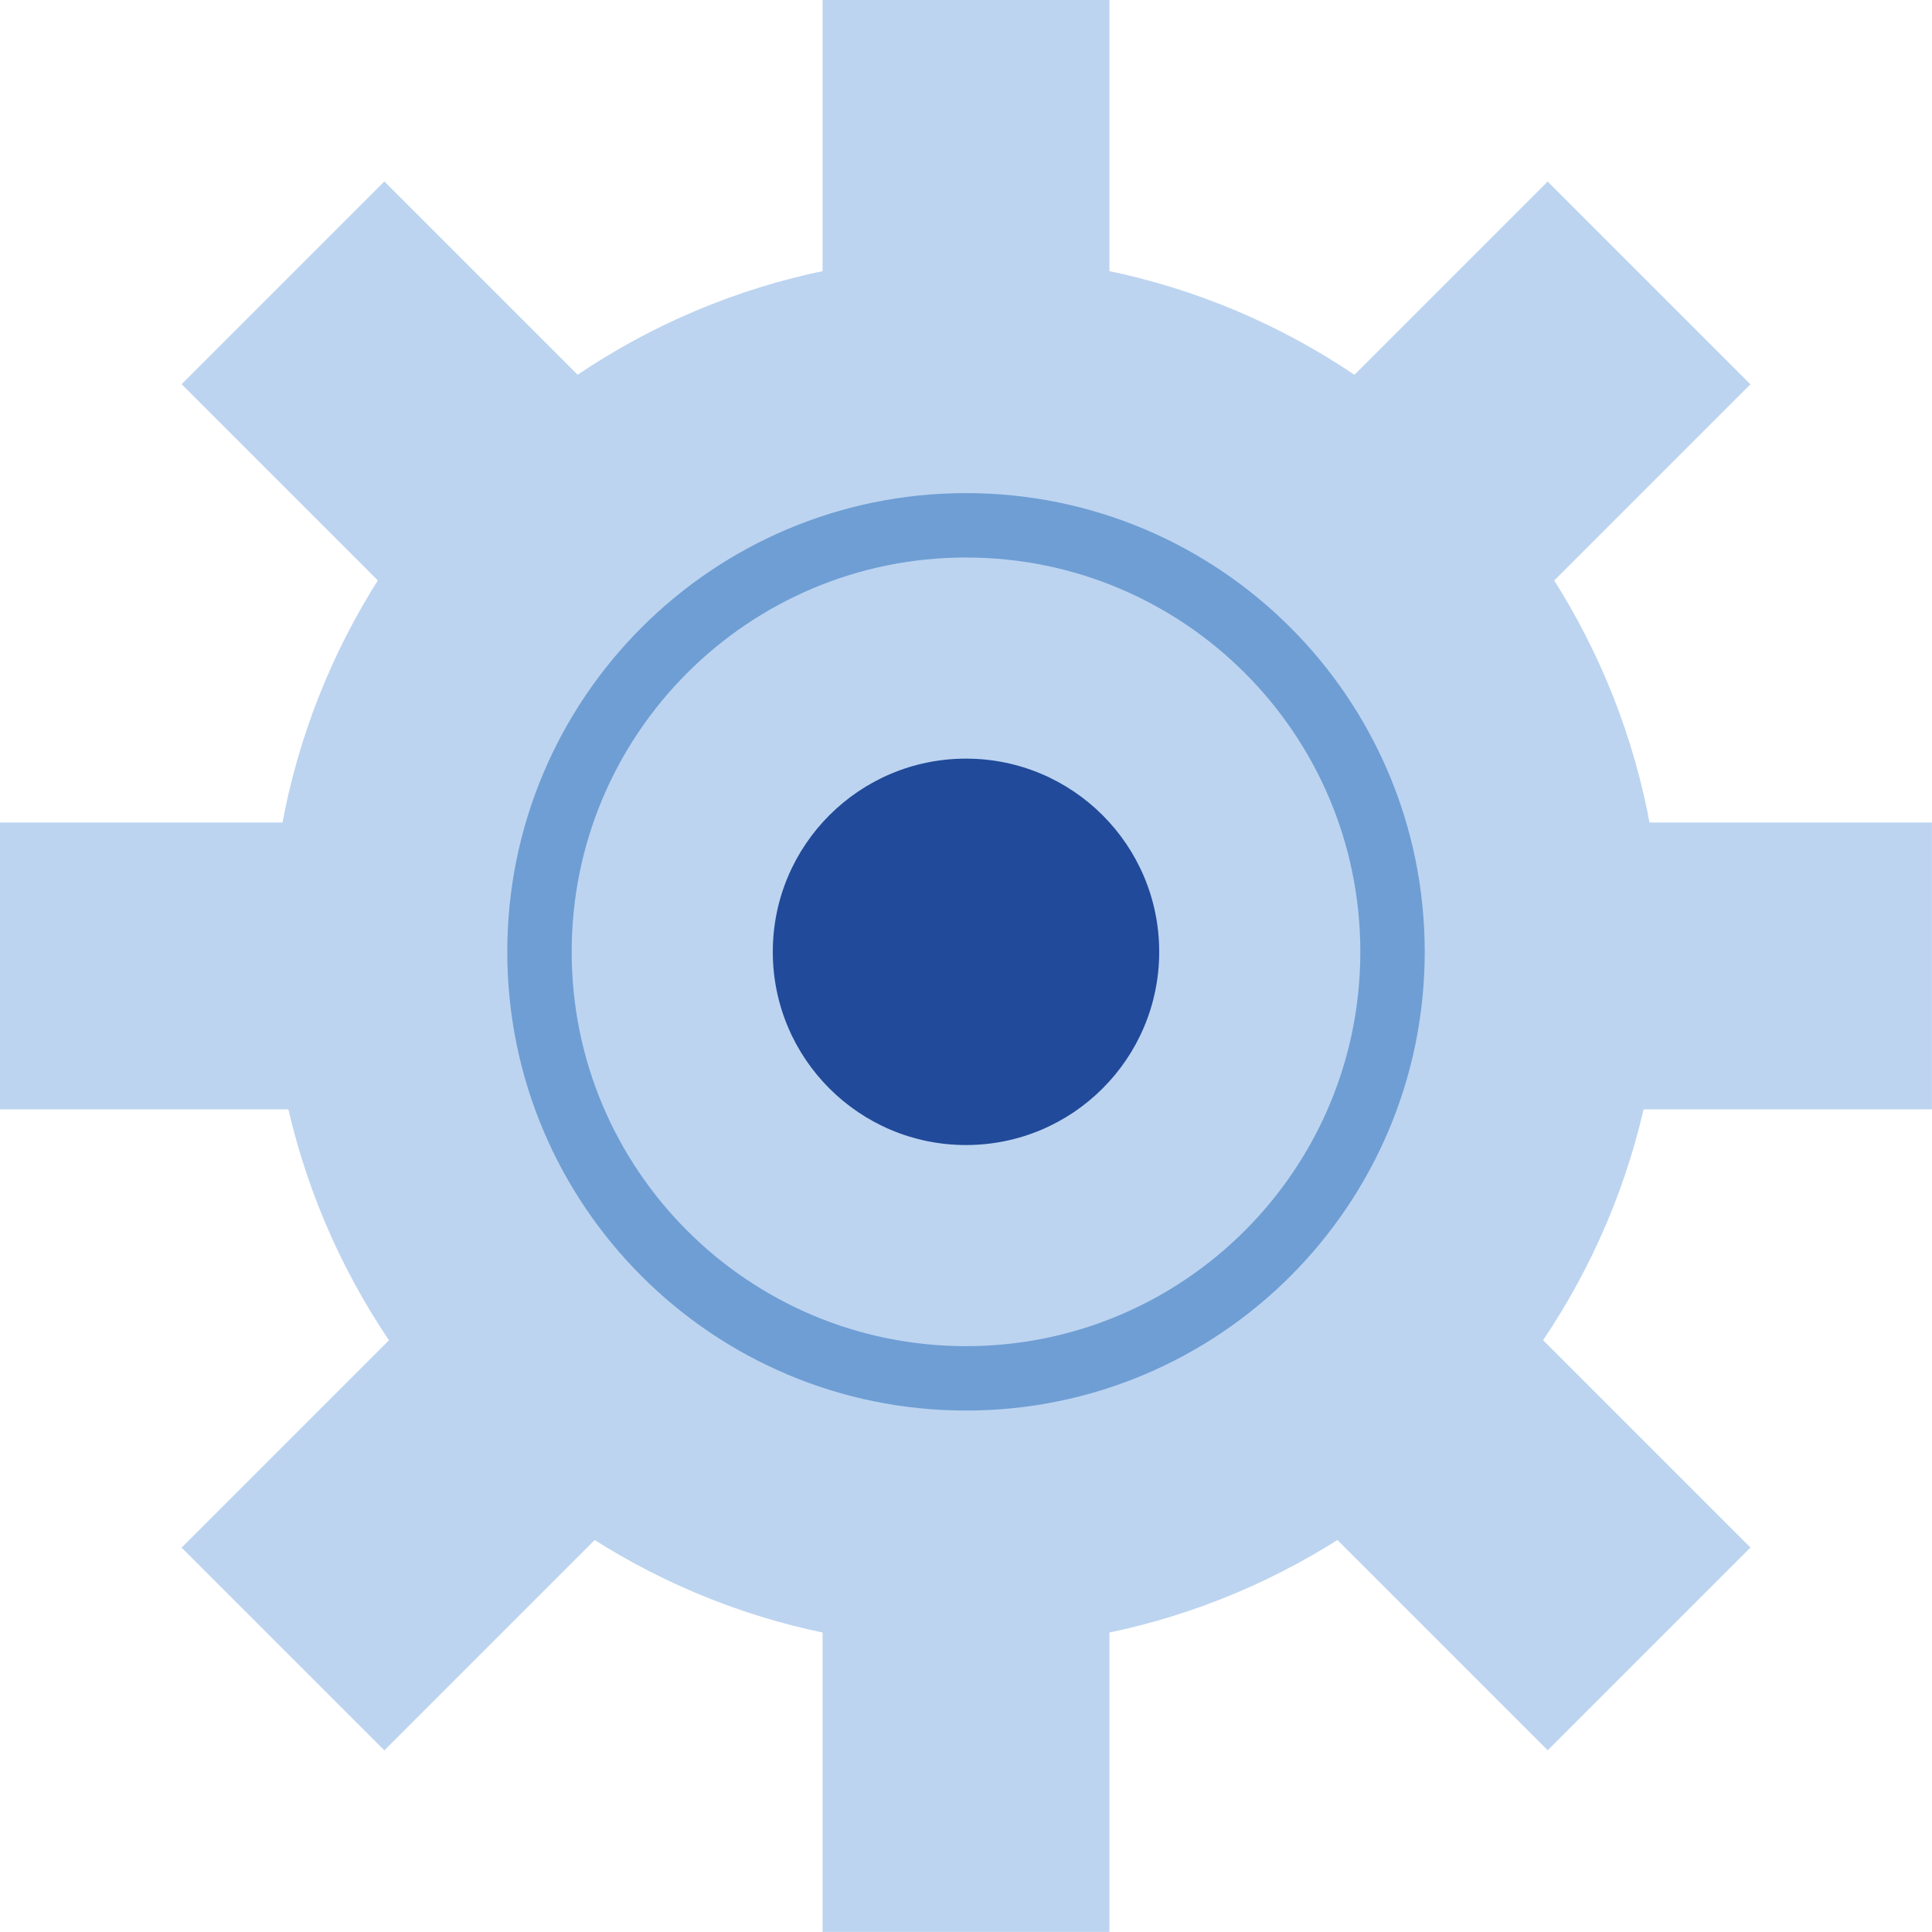 <?xml version="1.0" encoding="UTF-8" standalone="no"?>
<svg xmlns="http://www.w3.org/2000/svg" xmlns:xlink="http://www.w3.org/1999/xlink" xmlns:serif="http://www.serif.com/" width="100%" height="100%" viewBox="0 0 30 30" version="1.1" xml:space="preserve" style="fill-rule:evenodd;clip-rule:evenodd;">
    <g transform="matrix(1,0,0,1,15,3.98)">
        <path d="M0,21.6C5.965,21.6 10.8,16.765 10.8,10.8C10.8,4.835 5.965,0 0,0C-5.965,0 -10.8,4.835 -10.8,10.8C-10.8,16.765 -5.965,21.6 0,21.6" style="fill:rgb(188,212,240);fill-rule:nonzero;"></path>
    </g>
    <g transform="matrix(1,0,0,1,0,-22.568)">
        <rect x="12.773" y="22.568" width="4.454" height="7.431" style="fill:rgb(188,212,240);"></rect>
    </g>
    <g transform="matrix(1,0,0,1,0,22.567)">
        <rect x="12.773" y="0" width="4.454" height="7.432" style="fill:rgb(188,212,240);"></rect>
    </g>
    <g transform="matrix(1,0,0,1,0,-0.001)">
        <rect x="22.568" y="12.773" width="7.431" height="4.454" style="fill:rgb(188,212,240);"></rect>
    </g>
    <g transform="matrix(1,0,0,1,0,-0.001)">
        <rect x="0" y="12.773" width="7.432" height="4.454" style="fill:rgb(188,212,240);"></rect>
    </g>
    <g transform="matrix(-0.707,0.707,0.707,0.707,25.206,10.736)">
        <rect x="-4.769" y="-6.429" width="7.432" height="4.453" style="fill:rgb(188,212,240);"></rect>
    </g>
    <g transform="matrix(-0.707,0.707,0.707,0.707,9.248,26.694)">
        <rect x="-4.769" y="-6.429" width="7.432" height="4.453" style="fill:rgb(188,212,240);"></rect>
    </g>
    <g transform="matrix(-0.707,-0.707,-0.707,0.707,20.753,19.262)">
        <rect x="-7.918" y="-1.174" width="7.432" height="4.453" style="fill:rgb(188,212,240);"></rect>
    </g>
    <g transform="matrix(-0.707,-0.707,-0.707,0.707,4.795,3.304)">
        <rect x="-7.918" y="-1.174" width="7.432" height="4.453" style="fill:rgb(188,212,240);"></rect>
    </g>
    <g transform="matrix(1,0,0,1,15,8.157)">
        <path d="M0,13.246C3.658,13.246 6.623,10.281 6.623,6.623C6.623,2.965 3.658,0 0,0C-3.658,0 -6.623,2.965 -6.623,6.623C-6.623,10.281 -3.658,13.246 0,13.246Z" style="fill:none;fill-rule:nonzero;stroke:rgb(111,158,212);stroke-width:1px;"></path>
    </g>
    <g transform="matrix(1,0,0,1,15,11.78)">
        <path d="M0,6C1.657,6 3,4.657 3,3C3,1.343 1.657,0 0,0C-1.657,0 -3,1.343 -3,3C-3,4.657 -1.657,6 0,6" style="fill:rgb(34,74,154);fill-rule:nonzero;"></path>
    </g>
</svg>
